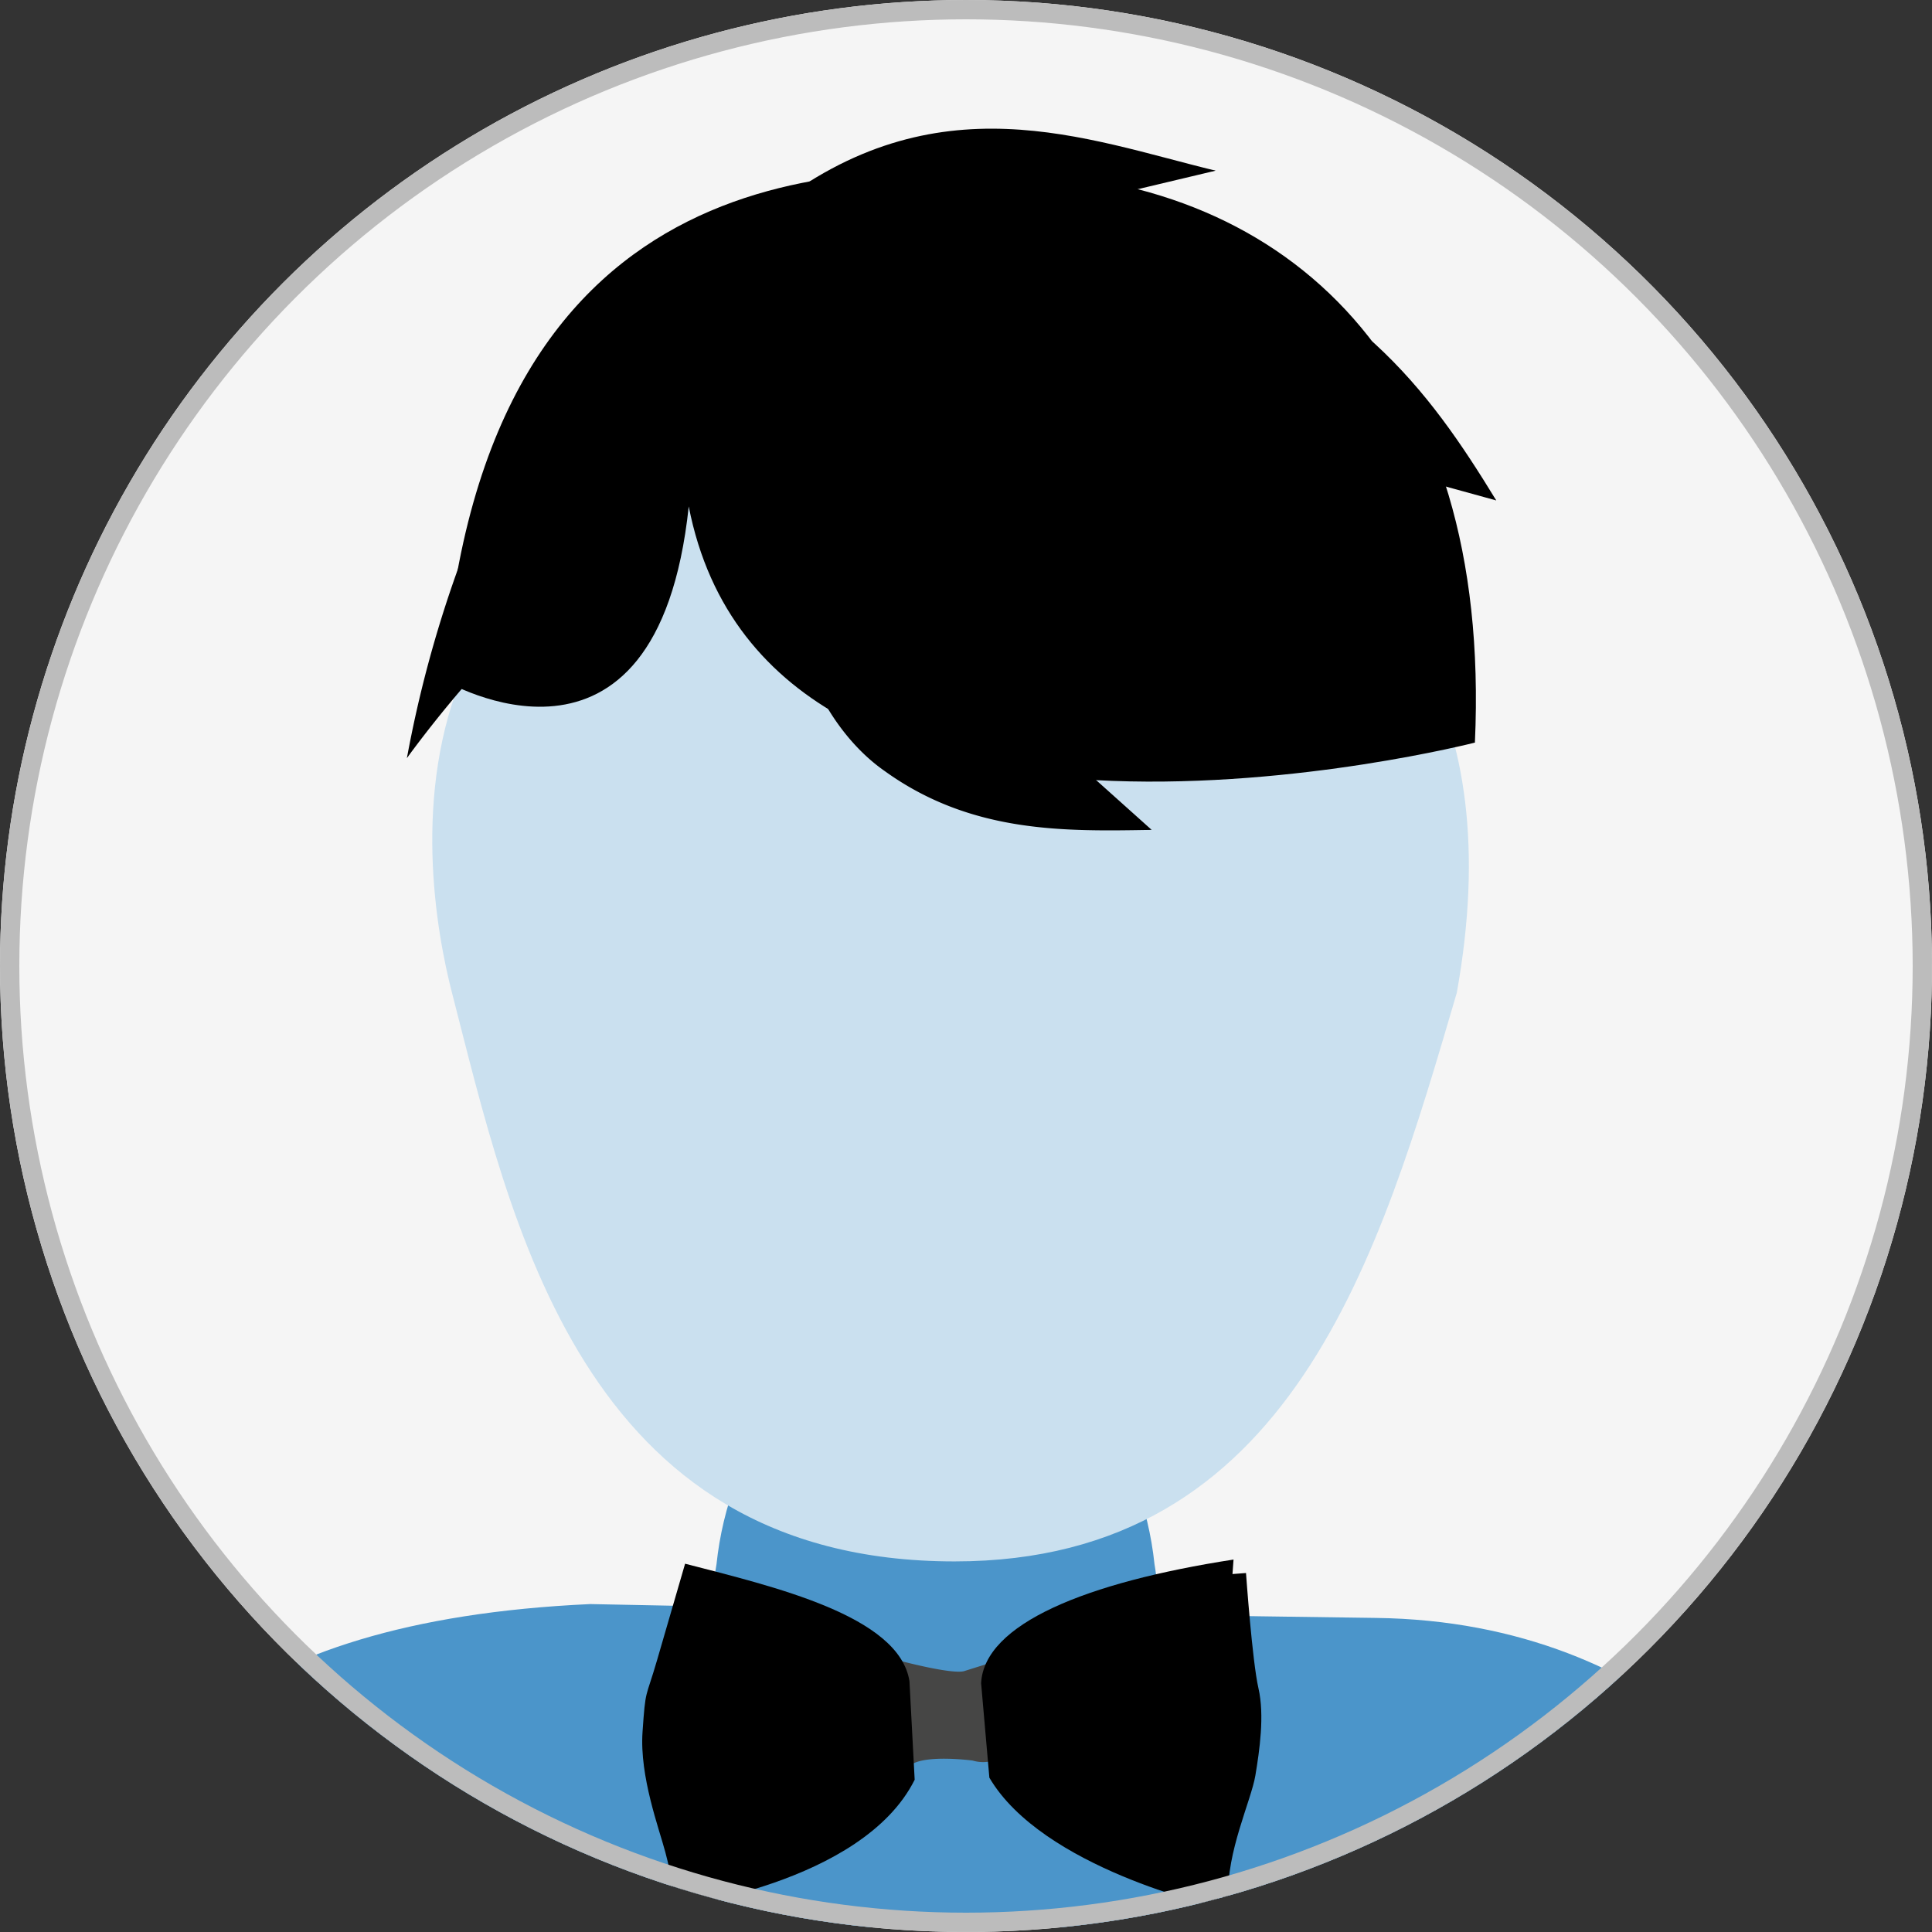 <svg xmlns="http://www.w3.org/2000/svg" xmlns:xlink="http://www.w3.org/1999/xlink" width="200" height="200" viewBox="0 0 200 200">
  <rect x="0" y="0" width="200" height="200" fill="#333333" stroke="none"/>
  <defs>
    <clipPath id="clip-path">
      <path id="Path_1380" data-name="Path 1380" d="M100,0A100,100,0,1,1,0,100,100,100,0,0,1,100,0Z" transform="translate(349 568)" fill="none"/>
    </clipPath>
    <clipPath id="clip-path-2">
      <rect id="Rectangle_644" data-name="Rectangle 644" width="200" height="200" fill="none"/>
    </clipPath>
  </defs>
  <g id="ic_avatar_47" transform="translate(-349 -568)" clip-path="url(#clip-path)">
    <circle id="Ellipse_160" data-name="Ellipse 160" cx="100" cy="100" r="100" transform="translate(349 568)" fill="#f5f5f5"/>
    <g id="Group_1505" data-name="Group 1505" transform="translate(351 568)">
      <g id="Group_1505-2" data-name="Group 1505" clip-path="url(#clip-path-2)">
        <path id="Path_2138" data-name="Path 2138" d="M1.26,85.22c5.9-16.27,17.046-31.7,55.066-33.443,0,0,51.82,1.065,81.306,1.434,30.137.375,45.213,21.164,49.145,32.01" transform="translate(2.781 114.276)" fill="#4b95ca"/>
        <path id="Path_2139" data-name="Path 2139" d="M68.043,67.316C70.13,79.185,60.637,85.9,45.372,86.08c-15.266-.18-24.755-6.9-22.671-18.765C23.945,55.5,31.4,43.141,45.372,42.868,59.335,43.141,66.8,55.5,68.043,67.316" transform="translate(49.471 94.613)" fill="#4b95ca"/>
        <path id="Path_2140" data-name="Path 2140" d="M67.4,130.634c34.9,0,44.014-31.7,51.984-58.853C130.2,11.718,67.4,14.059,67.4,14.059c-62.583,0-55.232,45.29-52.028,57.721C21.448,95.3,28.664,130.634,67.4,130.634" transform="translate(29.42 31.003)" fill="#cae0ef"/>
        <path id="Path_2141" data-name="Path 2141" d="M38.455,18.564C42.679-1.461,68.015,26.7,68.015,26.7" transform="translate(84.873 25.104)"/>
        <path id="Path_2142" data-name="Path 2142" d="M52.332,24.776l-16.44-3.727c1.363-4.163,5.837-11.44,13.04-11.645,6.238.083,9.211,3.06,12.071,5.333,5.423,4.958,9.163,10.571,12.671,16.311-5.41-3.659-11.206-7.056-16.831-8.73-2.63-.843-5.792-.933-5.959.022.494.709,1.523.375,1.446,2.434" transform="translate(79.217 20.755)"/>
        <path id="Path_2143" data-name="Path 2143" d="M26.3,15.334c10.285-13.659,39.5-9.39,39.5-9.39" transform="translate(58.04 11.724)"/>
        <path id="Path_2144" data-name="Path 2144" d="M37.493,23.267,24.229,12.52C41.435-1.1,56.912,5.25,70.36,8.5c-13.367.956-30.185,6.267-32.866,14.765" transform="translate(53.475 9.166)"/>
        <path id="Path_2145" data-name="Path 2145" d="M120.431,64.727S47.489,83.45,39.048,40.28c-3.3,31.109-25.342,17.989-25.342,17.989C17.66,2.234,57.271,5.178,73.043,5.695c27.927.92,49.171,19.823,47.388,59.033" transform="translate(30.25 12.146)"/>
        <path id="Path_2146" data-name="Path 2146" d="M26.336,19.226C36.83,7.533,11.285,43.741,59.093,48.578" transform="translate(58.126 37.33)"/>
        <path id="Path_2147" data-name="Path 2147" d="M36.734,30.906l-12.318-11.9c1.8-.985.35-1.5,6.94-4.323C34.448,12.8,41.734,18.636,41,21.012l.119,1.591a9.96,9.96,0,0,1-.173,2.434c-.16.616-.35,1.411-.487,1.867a32.483,32.483,0,0,0-1.241,5.372,12.964,12.964,0,0,0,2.29,9.634c4.269,6.337,13.313,9.916,21.821,12.4-8.874.144-18.62.407-27.635-6.093-4.5-3.133-7.979-8.88-9.047-14.759a44.679,44.679,0,0,1-.8-8.473c-.01-.7-.051-1.046-.074-1.578.026-.561-.154.279-.106.7l.122.722c-.933,2.2,6.1,7.9,8.961,5.84,4.644-1.757,1.774-.359,1.979.237" transform="translate(53.888 31.6)"/>
        <path id="Path_2148" data-name="Path 2148" d="M31.928,14.7a119.778,119.778,0,0,0-19.419,31.34" transform="translate(27.608 32.435)"/>
        <path id="Path_2149" data-name="Path 2149" d="M25.829,12.821l12.2,12.027c-9.1,6.235-18.12,15.256-25.516,25.326A123.959,123.959,0,0,1,25.829,12.821" transform="translate(27.611 28.297)"/>
        <path id="Path_2150" data-name="Path 2150" d="M28.43,53.608s5.237,1.4,6.6,1.078l2.392-.75.683,10a3.8,3.8,0,0,1-2.165,0s-4.782-.645-6.376.433" transform="translate(62.747 118.317)" fill="#464645"/>
        <path id="Path_2151" data-name="Path 2151" d="M47.774,62.626C46.7,55.849,33.685,52.841,24.549,50.474c0,0-1.719,5.914-2.906,10s-1.183,2.793-1.5,7.418,1.719,10,2.367,12.472.965,4.3.645,5.7c0,0,19.743-2.386,25.16-13.226" transform="translate(44.372 111.4)"/>
        <path id="Path_2152" data-name="Path 2152" d="M31.045,63.136C31.366,57,41.9,52.7,57.176,50.34l-.109,1.5,1.4-.106s.645,9.14,1.289,11.934.109,6.453-.321,9.034-3.011,7.957-2.8,12.581H55.563l-.324.965S37.389,82.276,31.9,72.921" transform="translate(68.519 111.104)"/>
      </g>
    </g>
    <circle id="Ellipse_221" data-name="Ellipse 221" cx="100" cy="100" r="100" transform="translate(349 568)" fill="none" stroke="#bcbcbc" stroke-width="4"/>
  </g>
</svg>
